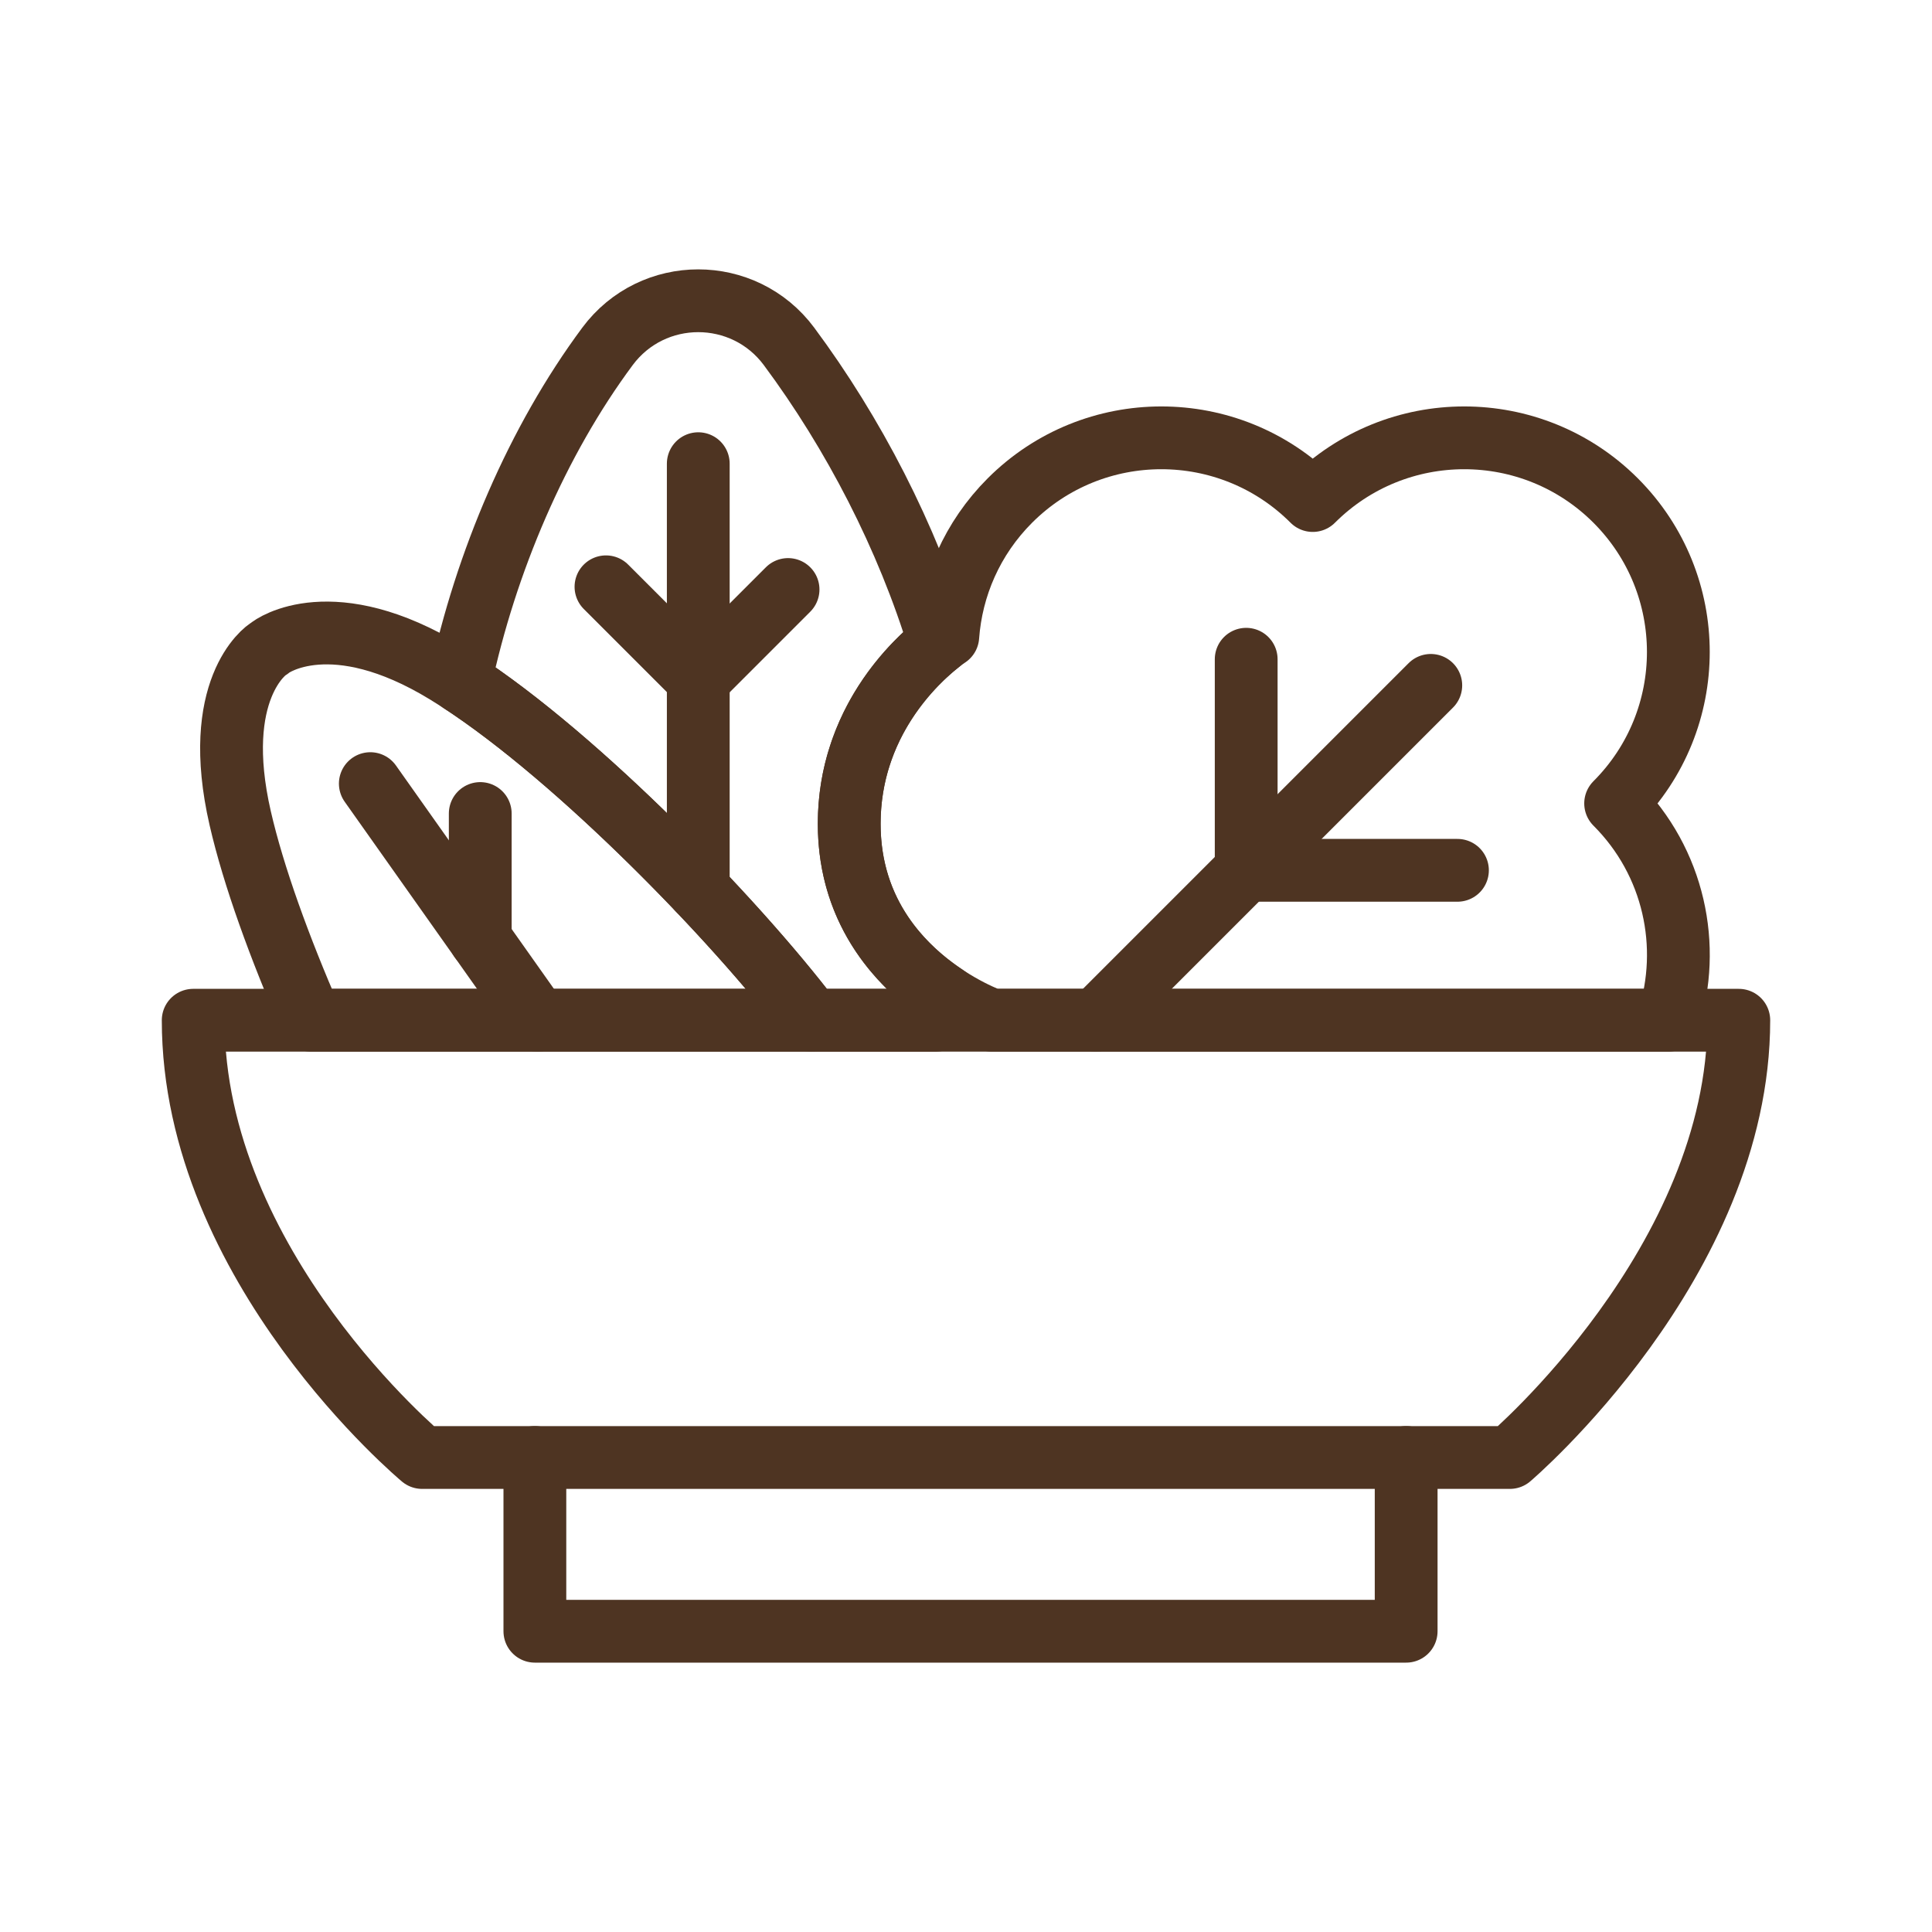 <svg width="40" height="40" viewBox="0 0 40 40" fill="none" xmlns="http://www.w3.org/2000/svg">
<path d="M31.26 30.176C31.26 30.176 36 26.142 36 21.123H4C4 26.23 8.74 30.176 8.74 30.176H31.26H31.26Z" stroke="#4E3422" stroke-width="1.3" stroke-linecap="round" stroke-linejoin="round"/>
<path d="M11.074 30.175V33.773H29.113V30.175" stroke="#4E3422" stroke-width="1.3" stroke-linecap="round" stroke-linejoin="round"/>
<path d="M34.538 21.123H20.538C20.538 21.123 17.582 20.107 17.582 17.057C17.582 14.494 19.623 13.175 19.623 13.175C19.698 12.15 20.125 11.147 20.909 10.363C22.64 8.632 25.448 8.632 27.179 10.363C28.911 8.632 31.718 8.632 33.45 10.363C35.181 12.095 35.181 14.902 33.45 16.634C34.665 17.848 35.028 19.593 34.538 21.123H34.538Z" stroke="#4E3422" stroke-width="1.3" stroke-linecap="round" stroke-linejoin="round"/>
<path d="M22.69 21.123L29.623 14.19" stroke="#4E3422" stroke-width="1.3" stroke-linecap="round" stroke-linejoin="round"/>
<path d="M25.801 13.649V18.019" stroke="#4E3422" stroke-width="1.3" stroke-linecap="round" stroke-linejoin="round"/>
<path d="M30.175 18.019H25.804" stroke="#4E3422" stroke-width="1.3" stroke-linecap="round" stroke-linejoin="round"/>
<path d="M14.457 9.6V18.415" stroke="#4E3422" stroke-width="1.3" stroke-linecap="round" stroke-linejoin="round"/>
<path d="M19.575 20.623C19.512 20.792 19.443 20.96 19.367 21.124H16.801C15.208 19.028 11.979 15.705 9.529 14.109C10.054 11.642 11.125 9.127 12.577 7.172C13.045 6.542 13.751 6.227 14.456 6.227C15.161 6.227 15.868 6.542 16.336 7.172C17.669 8.966 18.783 11.113 19.449 13.302C18.955 13.69 17.582 14.955 17.582 17.057C17.582 18.943 18.712 20.051 19.575 20.623L19.575 20.623Z" stroke="#4E3422" stroke-width="1.3" stroke-linecap="round" stroke-linejoin="round"/>
<path d="M16.8 21.123H6.442C5.793 19.633 5.249 18.143 4.973 16.94C4.364 14.286 5.493 13.461 5.574 13.426C5.634 13.362 6.883 12.49 9.236 13.924C11.715 15.434 15.143 18.944 16.8 21.123V21.123Z" stroke="#4E3422" stroke-width="1.3" stroke-linecap="round" stroke-linejoin="round"/>
<path d="M7.667 16.224L11.133 21.124" stroke="#4E3422" stroke-width="1.3" stroke-linecap="round" stroke-linejoin="round"/>
<path d="M16.316 12.205L14.459 14.062L12.546 12.149" stroke="#4E3422" stroke-width="1.3" stroke-linecap="round" stroke-linejoin="round"/>
<path d="M9.943 16.843V19.441" stroke="#4E3422" stroke-width="1.3" stroke-linecap="round" stroke-linejoin="round"/>
</svg>
